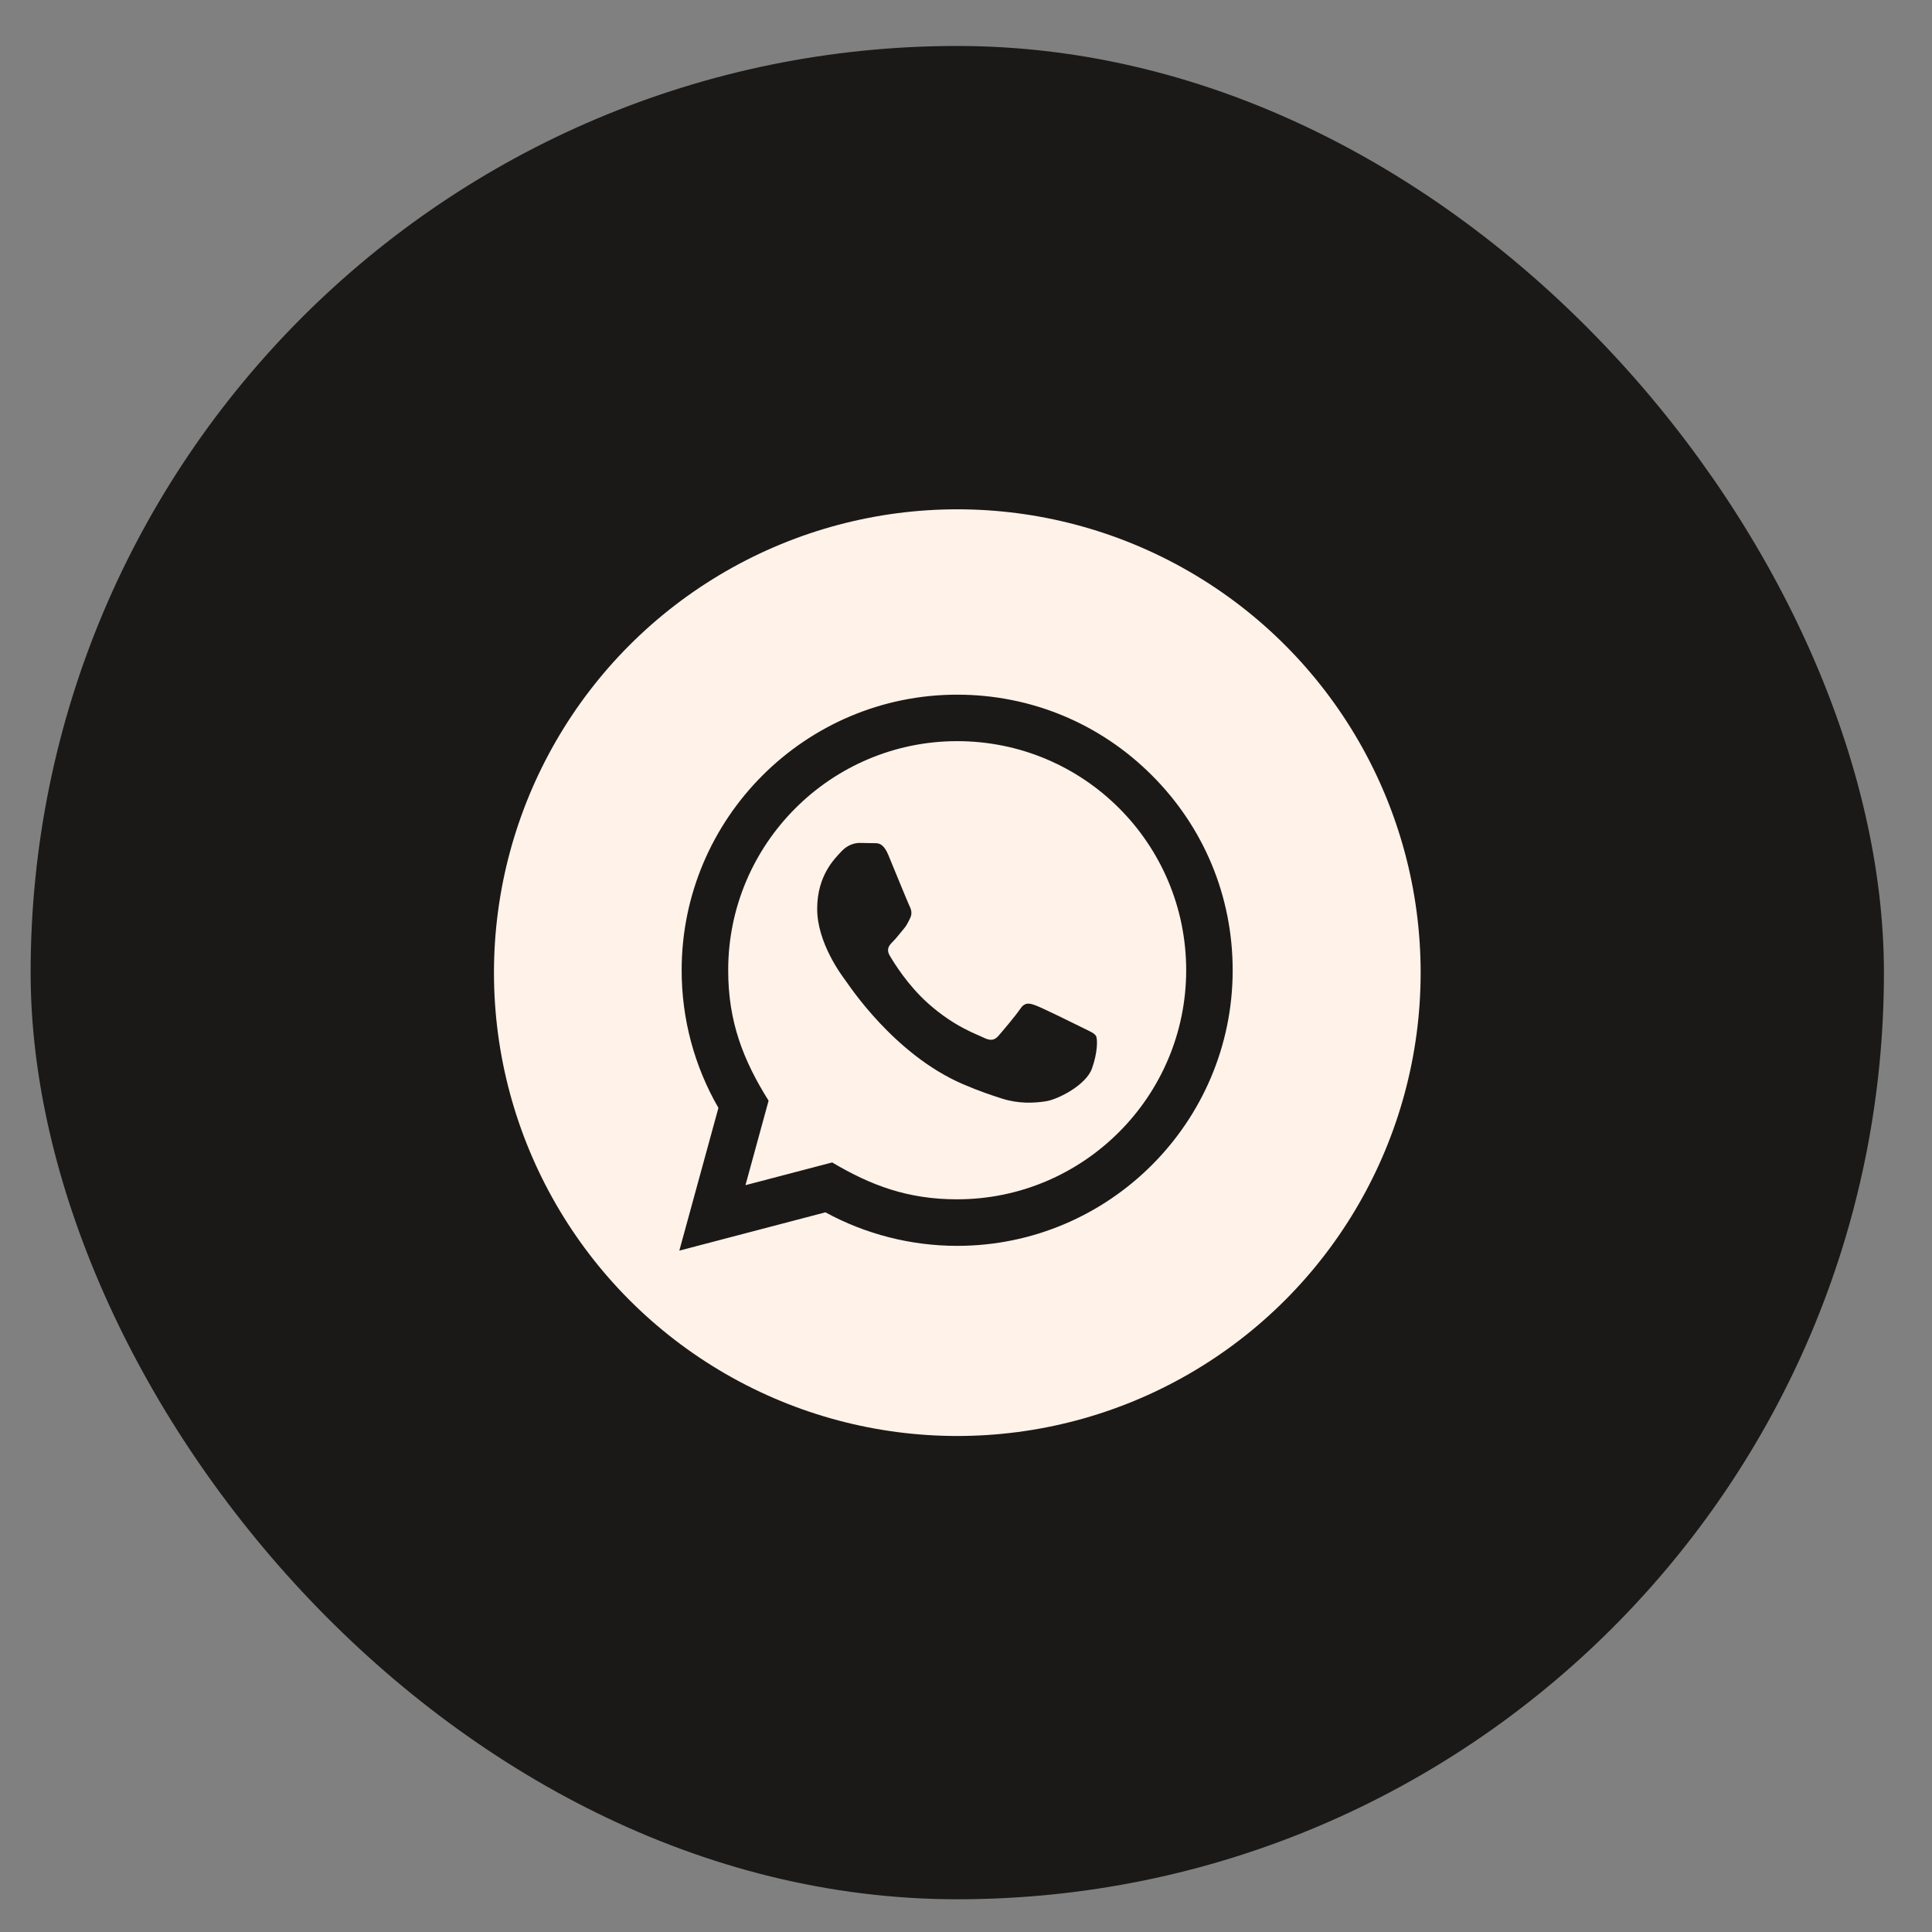 <?xml version="1.0" encoding="UTF-8"?> <svg xmlns="http://www.w3.org/2000/svg" width="34" height="34" viewBox="0 0 34 34" fill="none"><rect x="0" y="0" width="34" height="34" fill="#808080" stroke="none"/><rect x="0.539" y="0.809" width="32.615" height="32.615" rx="16.308" fill="#1A1918"></rect><circle cx="16.847" cy="17.117" r="8.154" fill="#FFF2E8"></circle><path d="M11.955 22.009L12.643 19.497C12.218 18.761 11.995 17.927 11.996 17.073C11.997 14.4 14.172 12.225 16.845 12.225C18.141 12.225 19.359 12.73 20.274 13.647C21.19 14.563 21.694 15.781 21.693 17.077C21.692 19.75 19.517 21.925 16.845 21.925C16.033 21.925 15.234 21.721 14.526 21.335L11.955 22.009ZM14.645 20.457C15.328 20.863 15.98 21.106 16.843 21.106C19.064 21.106 20.873 19.299 20.875 17.076C20.875 14.849 19.075 13.044 16.846 13.043C14.623 13.043 12.815 14.851 12.815 17.073C12.814 17.98 13.08 18.659 13.526 19.37L13.119 20.857L14.645 20.457ZM19.287 18.23C19.257 18.179 19.176 18.149 19.055 18.088C18.933 18.027 18.338 17.734 18.227 17.694C18.116 17.653 18.035 17.633 17.954 17.755C17.873 17.876 17.641 18.149 17.57 18.23C17.5 18.31 17.429 18.32 17.308 18.26C17.187 18.199 16.796 18.071 16.333 17.658C15.973 17.337 15.73 16.94 15.659 16.819C15.589 16.698 15.652 16.632 15.712 16.572C15.767 16.518 15.834 16.43 15.894 16.359C15.956 16.289 15.976 16.239 16.017 16.158C16.057 16.077 16.037 16.006 16.006 15.945C15.976 15.885 15.734 15.288 15.633 15.046C15.534 14.81 15.434 14.842 15.36 14.838L15.128 14.834C15.047 14.834 14.916 14.864 14.805 14.986C14.694 15.107 14.381 15.4 14.381 15.996C14.381 16.593 14.815 17.169 14.875 17.249C14.936 17.33 15.729 18.554 16.945 19.079C17.234 19.203 17.46 19.278 17.636 19.334C17.926 19.426 18.19 19.413 18.399 19.382C18.631 19.347 19.115 19.089 19.216 18.806C19.318 18.523 19.318 18.28 19.287 18.23Z" fill="#1A1918"></path></svg> 